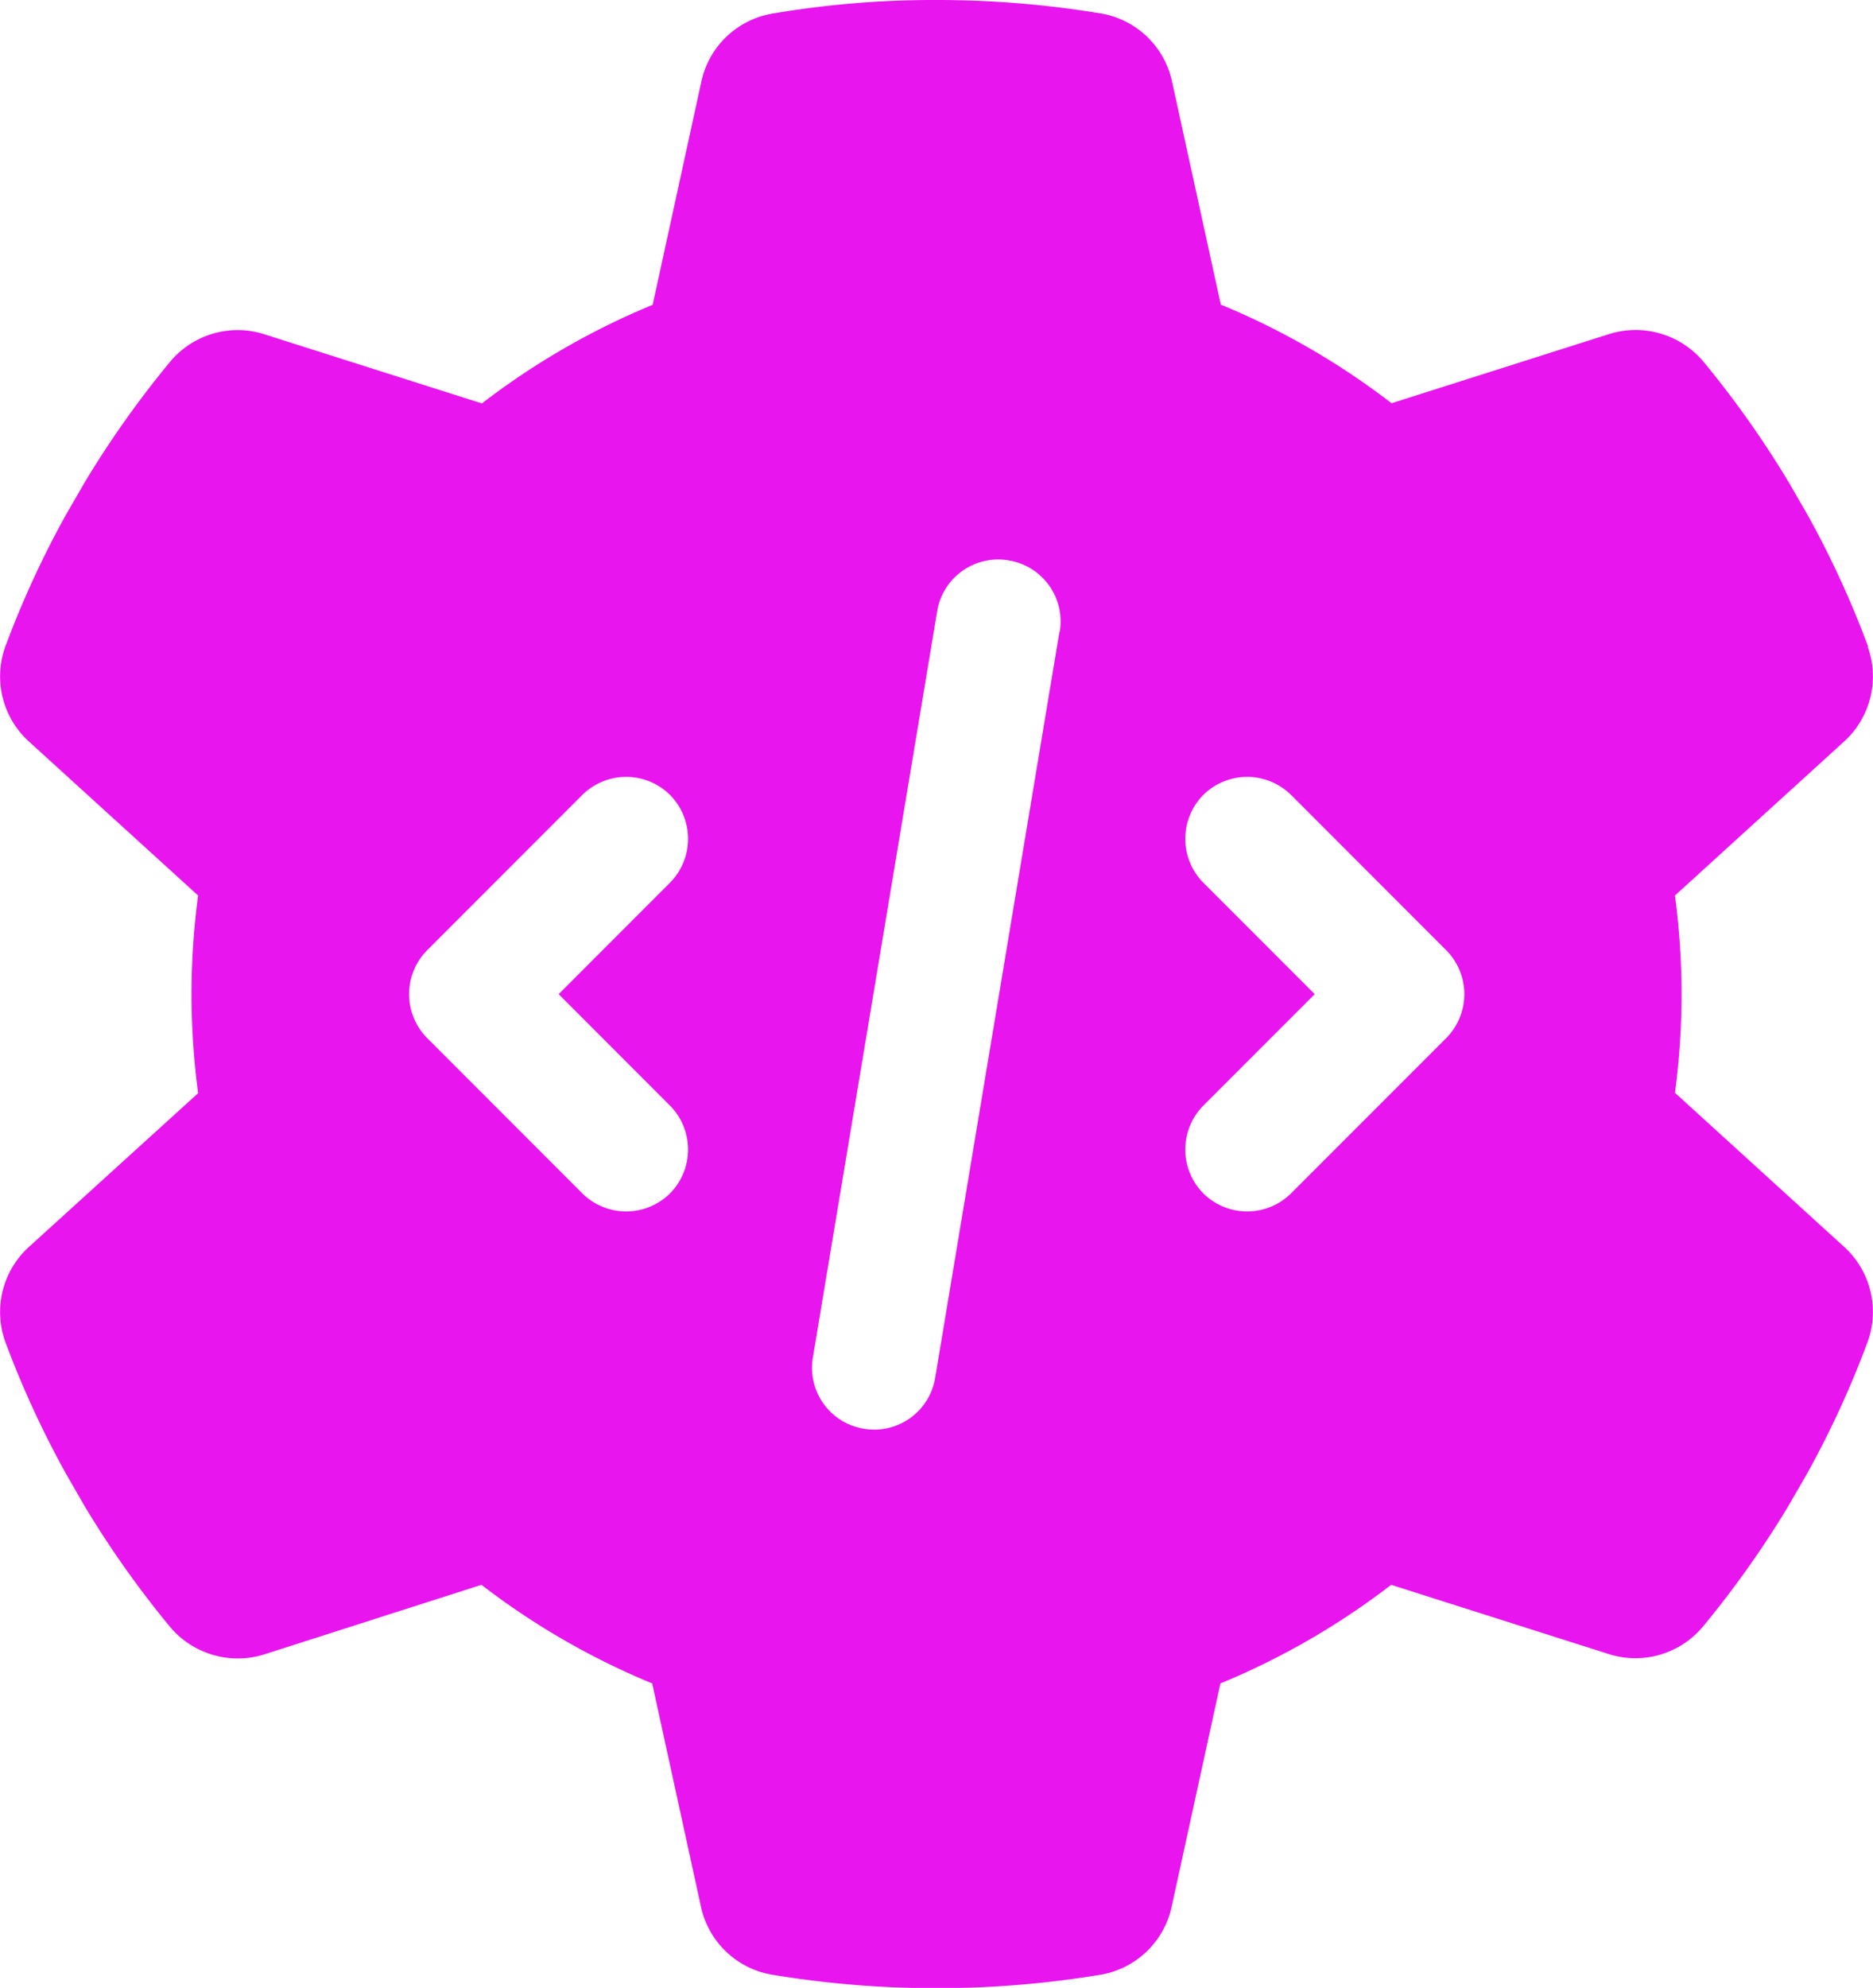 <svg xmlns="http://www.w3.org/2000/svg" width="28.276" height="29.994" viewBox="0 0 28.276 29.994"><path d="M29.057-16.488a1.327,1.327,0,0,1-.375,1.441l-2.537,2.309a11.337,11.337,0,0,1,.1,1.488,11.337,11.337,0,0,1-.1,1.488l2.537,2.309a1.327,1.327,0,0,1,.375,1.441A14.524,14.524,0,0,1,28.131-4l-.275.475A14.91,14.91,0,0,1,26.561-1.7a1.327,1.327,0,0,1-1.436.4L21.861-2.338A11.275,11.275,0,0,1,19.283-.85L18.551,2.5a1.324,1.324,0,0,1-1.066,1.043,15.141,15.141,0,0,1-2.49.205,15.141,15.141,0,0,1-2.49-.205A1.324,1.324,0,0,1,11.437,2.5L10.705-.85A11.275,11.275,0,0,1,8.127-2.338L4.869-1.295a1.337,1.337,0,0,1-1.436-.4A14.91,14.91,0,0,1,2.139-3.521L1.863-4a14.524,14.524,0,0,1-.926-2.01,1.327,1.327,0,0,1,.375-1.441L3.85-9.756a11.5,11.5,0,0,1-.1-1.494,11.337,11.337,0,0,1,.1-1.488L1.312-15.047a1.327,1.327,0,0,1-.375-1.441,14.524,14.524,0,0,1,.926-2.01l.275-.475A14.91,14.91,0,0,1,3.434-20.8a1.327,1.327,0,0,1,1.436-.4l3.264,1.037a11.275,11.275,0,0,1,2.578-1.488L11.443-25a1.324,1.324,0,0,1,1.066-1.043A14.526,14.526,0,0,1,15-26.25a15.14,15.14,0,0,1,2.49.205A1.324,1.324,0,0,1,18.557-25l.732,3.346a11.275,11.275,0,0,1,2.578,1.488l3.264-1.037a1.337,1.337,0,0,1,1.436.4,14.91,14.91,0,0,1,1.295,1.828l.275.475a14.523,14.523,0,0,1,.926,2.01Zm-12.2-.229a.932.932,0,0,0-.773-1.078.933.933,0,0,0-1.078.773L13.131-5.771A.932.932,0,0,0,13.9-4.693a.933.933,0,0,0,1.078-.773l1.875-11.25Zm-5.883,3.785a.941.941,0,0,0,0-1.324.941.941,0,0,0-1.324,0L7.307-11.912a.941.941,0,0,0,0,1.324L9.65-8.244a.941.941,0,0,0,1.324,0,.941.941,0,0,0,0-1.324L9.293-11.25Zm9.375-1.324a.941.941,0,0,0-1.324,0,.941.941,0,0,0,0,1.324l1.682,1.682L19.025-9.568a.941.941,0,0,0,0,1.324.941.941,0,0,0,1.324,0l2.344-2.344a.941.941,0,0,0,0-1.324L20.35-14.256Z" transform="translate(-0.859 26.25)" fill="#e815ef"/></svg>